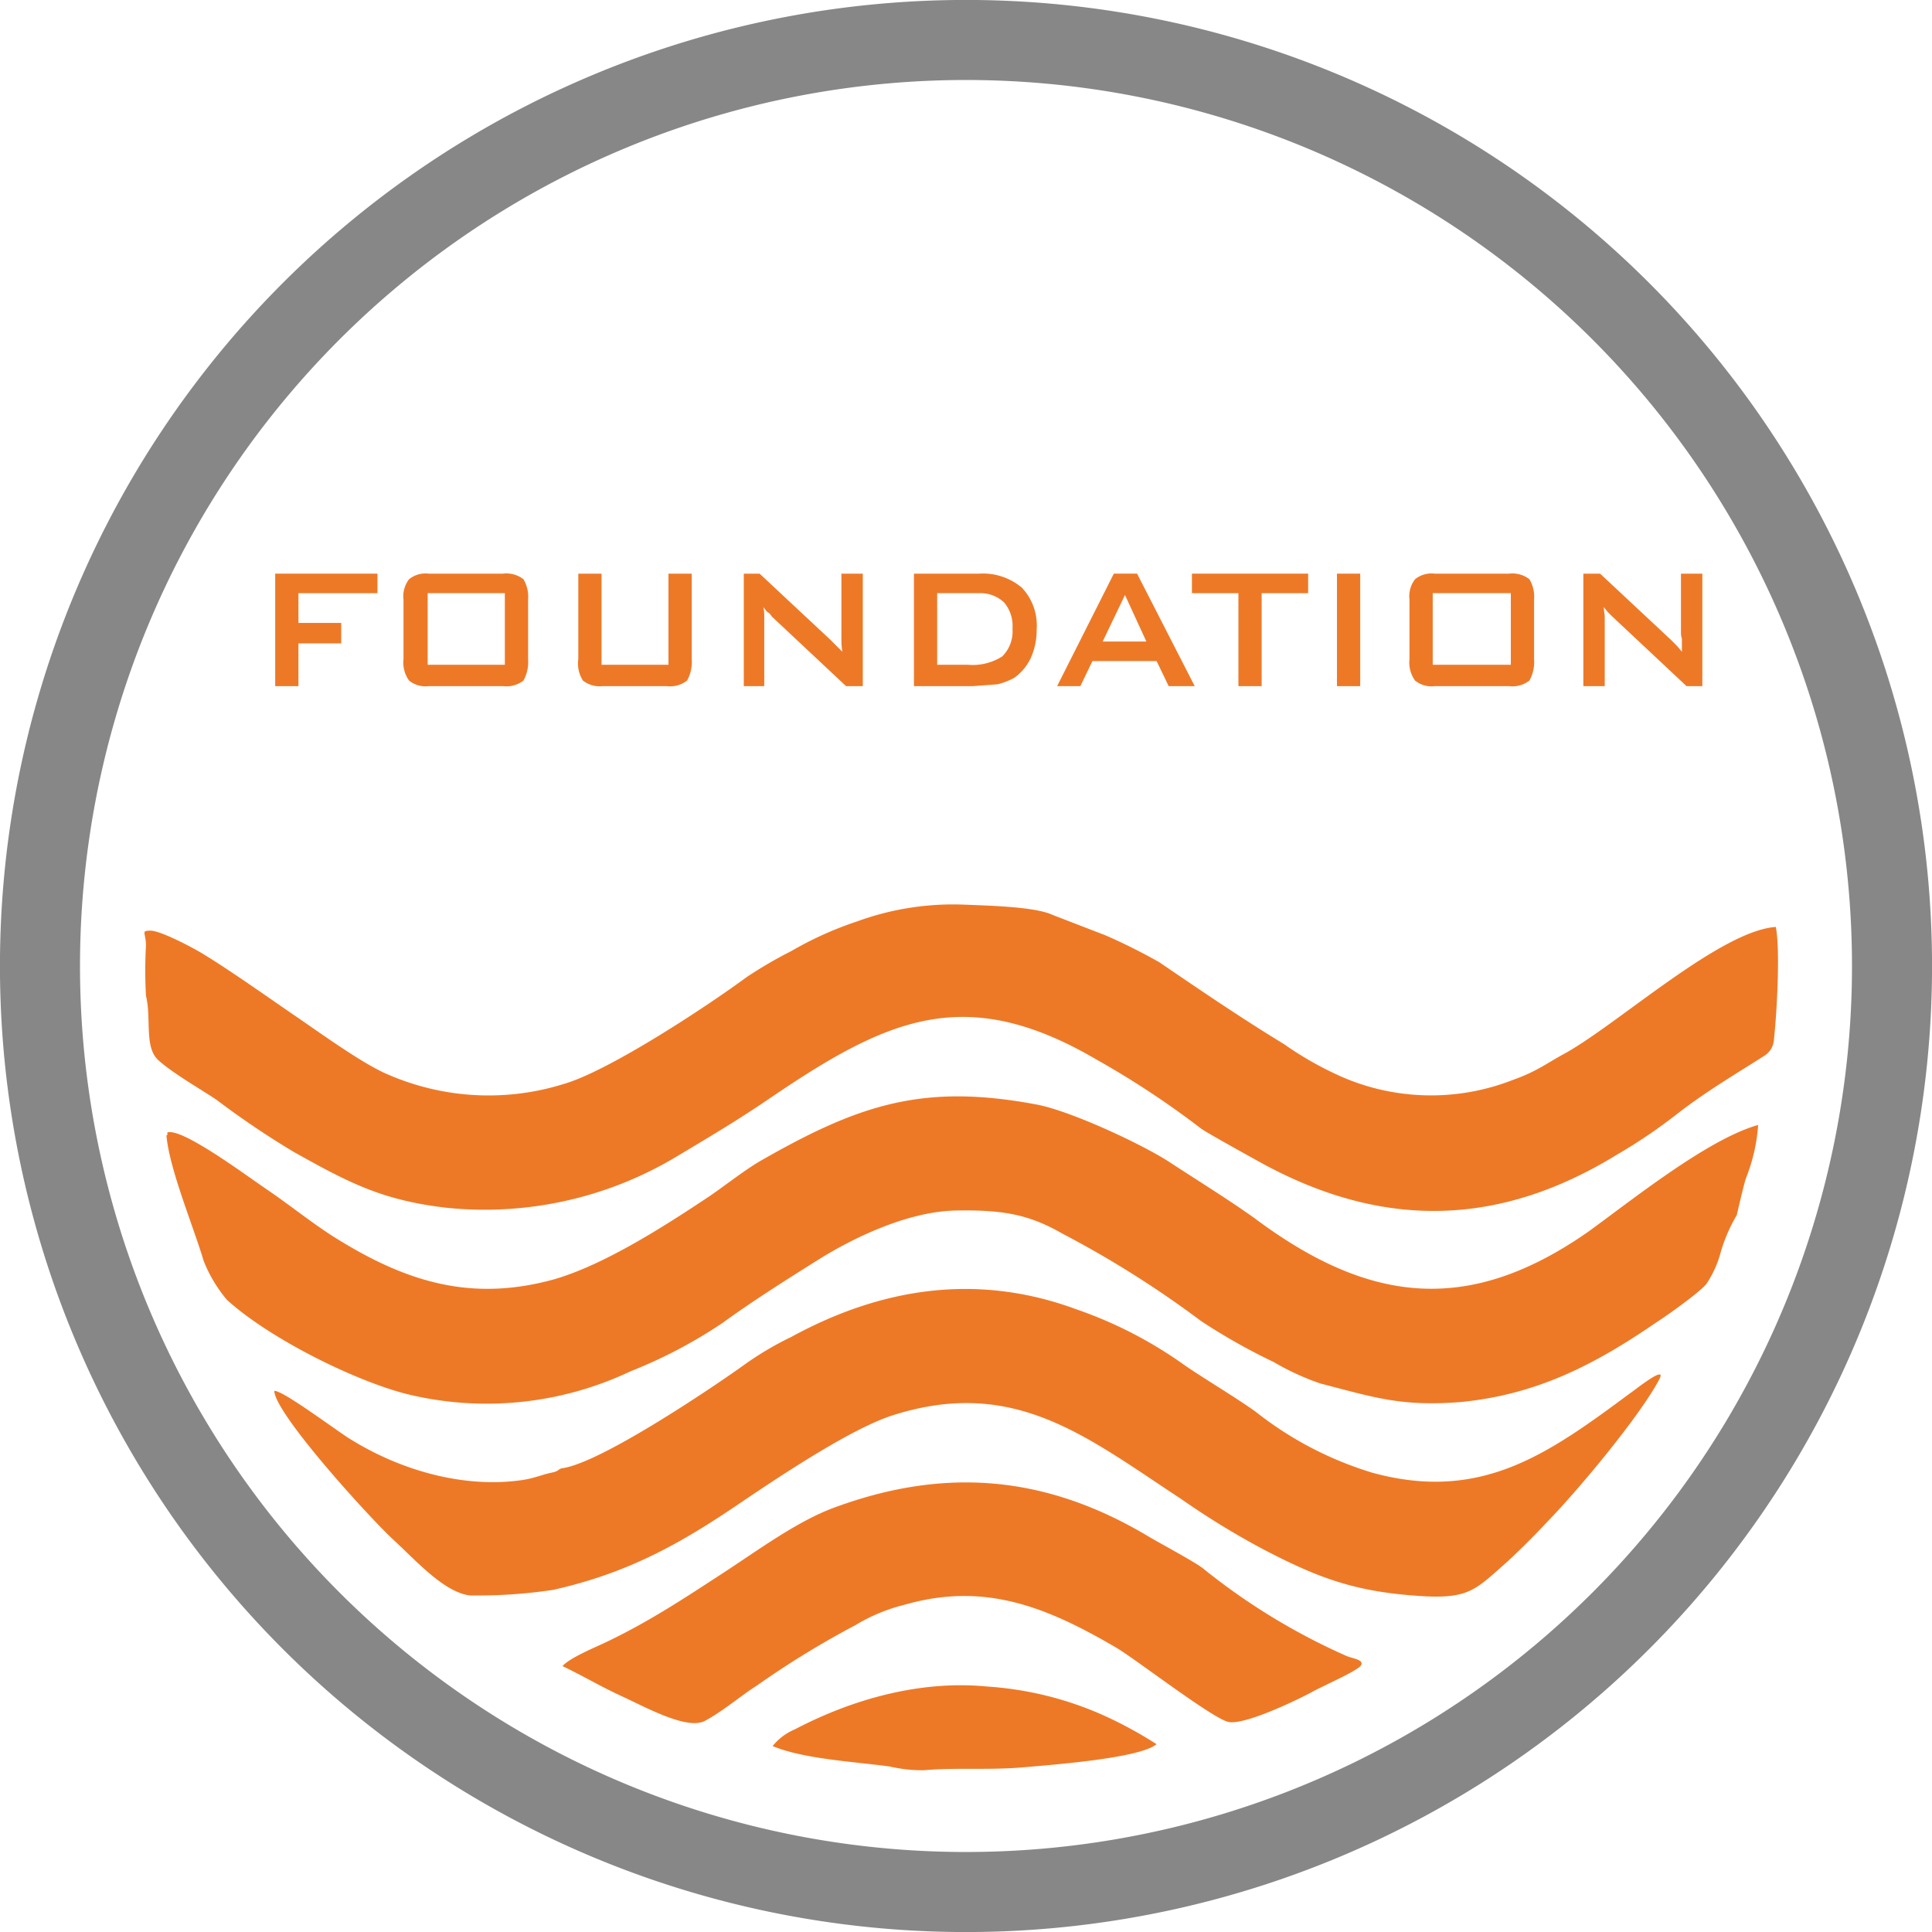 <?xml version="1.0" encoding="UTF-8"?> <svg xmlns="http://www.w3.org/2000/svg" id="b6f08a67-de4a-4e38-bf71-7fdecb0e80ec" data-name="Calque 1" viewBox="0 0 207.8 207.8"><defs><style>.acabb634-1839-4d87-8700-8187ec99f043{fill:none;stroke:#878787;stroke-miterlimit:22.93;stroke-width:8.61px;}.a0963f13-a0d9-4f25-b6c0-7ba05565bef1,.acabb634-1839-4d87-8700-8187ec99f043{fill-rule:evenodd;}.a0963f13-a0d9-4f25-b6c0-7ba05565bef1,.eb4bfb5d-7e37-4cef-95d6-7833318ae713{fill:#ed7927;}</style></defs><path class="acabb634-1839-4d87-8700-8187ec99f043" d="M490,500a99.6,99.6,0,1,0-99.6-99.6A99.6,99.6,0,0,0,490,500Z" transform="translate(-386.1 -296.5)"></path><polygon class="eb4bfb5d-7e37-4cef-95d6-7833318ae713" points="29.6 73.8 29.6 61.7 40.6 61.7 40.6 63.8 32.1 63.8 32.1 67 36.7 67 36.7 69.2 32.1 69.2 32.1 73.8 29.6 73.8 29.6 73.8"></polygon><path class="eb4bfb5d-7e37-4cef-95d6-7833318ae713" d="M429.5,361a3,3,0,0,1,.6-2.2,2.8,2.8,0,0,1,2.1-.6h8a3,3,0,0,1,2.2.6,3.7,3.7,0,0,1,.5,2.2v6.4a4.1,4.1,0,0,1-.5,2.3,3,3,0,0,1-2.2.6h-8a2.8,2.8,0,0,1-2.1-.6,3.3,3.3,0,0,1-.6-2.3V361Zm2.6,7h8.3v-7.7h-8.3V368Z" transform="translate(-386.1 -296.5)"></path><path class="eb4bfb5d-7e37-4cef-95d6-7833318ae713" d="M450.8,358.2V368H458v-9.8h2.5v9.2a4.1,4.1,0,0,1-.5,2.3,3,3,0,0,1-2.2.6h-6.9a2.9,2.9,0,0,1-2.1-.6,3.4,3.4,0,0,1-.5-2.3v-9.2Z" transform="translate(-386.1 -296.5)"></path><path class="eb4bfb5d-7e37-4cef-95d6-7833318ae713" d="M466.1,370.3V358.2h1.7l7.6,7.1.7.7.6.6a8.2,8.2,0,0,1-.1-1.4v-7h2.3v12.1h-1.8l-8-7.5a1.2,1.2,0,0,0-.5-.5l-.4-.5a4.1,4.1,0,0,1,.1,1.1v7.4Z" transform="translate(-386.1 -296.5)"></path><path class="eb4bfb5d-7e37-4cef-95d6-7833318ae713" d="M486.9,368h3.3a5.9,5.9,0,0,0,3.7-.9,3.8,3.8,0,0,0,1.1-3,3.9,3.9,0,0,0-.9-2.8,3.7,3.7,0,0,0-2.7-1h-4.5V368Zm-2.5,2.3V358.2h7a6.5,6.5,0,0,1,4.6,1.5,5.9,5.9,0,0,1,1.6,4.5,7.3,7.3,0,0,1-.6,3,5.5,5.5,0,0,1-1.8,2.2,7.5,7.5,0,0,1-1.8.7l-2.7.2Z" transform="translate(-386.1 -296.5)"></path><path class="eb4bfb5d-7e37-4cef-95d6-7833318ae713" d="M504.7,365.5h4.7l-2.3-5-2.4,5Zm-4.9,4.8,6.1-12.1h2.5l6.2,12.1h-2.8l-1.3-2.7h-6.9l-1.3,2.7Z" transform="translate(-386.1 -296.5)"></path><polygon class="eb4bfb5d-7e37-4cef-95d6-7833318ae713" points="135.7 63.8 135.7 73.8 133.2 73.8 133.2 63.8 128.2 63.8 128.2 61.7 140.7 61.7 140.7 63.8 135.7 63.8 135.7 63.8"></polygon><polygon class="eb4bfb5d-7e37-4cef-95d6-7833318ae713" points="143.8 73.8 143.8 61.7 146.3 61.7 146.3 73.8 143.8 73.8 143.8 73.8"></polygon><path class="eb4bfb5d-7e37-4cef-95d6-7833318ae713" d="M537.7,361a3,3,0,0,1,.6-2.2,2.8,2.8,0,0,1,2.1-.6h8a3,3,0,0,1,2.2.6,3.7,3.7,0,0,1,.5,2.2v6.4a4.1,4.1,0,0,1-.5,2.3,3,3,0,0,1-2.2.6h-8a2.8,2.8,0,0,1-2.1-.6,3.3,3.3,0,0,1-.6-2.3V361Zm2.5,7h8.4v-7.7h-8.4V368Z" transform="translate(-386.1 -296.5)"></path><path class="eb4bfb5d-7e37-4cef-95d6-7833318ae713" d="M556.4,370.3V358.2h1.8l7.6,7.1.7.7.5.6v-1.4a2,2,0,0,1-.1-.7v-6.3h2.3v12.1h-1.7l-8-7.5-.5-.5-.4-.5c0,.4.1.7.1,1.1v7.4Z" transform="translate(-386.1 -296.5)"></path><path class="a0963f13-a0d9-4f25-b6c0-7ba05565bef1" d="M576.9,408.3c.3-2.7.7-9.6.2-12.1-5.9.4-16.7,10.2-22.5,13.5-2.4,1.3-3.1,2-5.9,3a24.1,24.1,0,0,1-18.1-.3,36.3,36.3,0,0,1-6.4-3.6c-4.6-2.8-9-5.8-13.4-8.8a62.7,62.7,0,0,0-5.8-2.9l-5.7-2.2c-1.9-.9-7.2-1-9.5-1.1a30.1,30.1,0,0,0-11.5,1.8,37.7,37.7,0,0,0-7.1,3.2,46.2,46.2,0,0,0-4.8,2.8c-4.2,3.1-14.8,10.1-19.7,11.5a27.1,27.1,0,0,1-18.8-1c-2.7-1.1-7.5-4.6-10-6.3s-6.7-4.7-9.8-6.6c-1.1-.7-4.7-2.6-5.8-2.6s-.5.2-.5,1.6a48.6,48.6,0,0,0,0,5.4c.6,2.4-.2,5.5,1.3,6.9s5,3.4,6.3,4.3a92.8,92.8,0,0,0,8.3,5.6c5.9,3.3,9.5,5.2,16.4,6a40.1,40.1,0,0,0,24.6-5.4c3.5-2.1,6.4-3.8,9.8-6.1,12.9-8.8,21.3-12.8,35.6-4.4a94.3,94.3,0,0,1,11.2,7.4c.7.5,5.6,3.2,6.5,3.7,13,7.1,25.5,6.9,38.2-.9a57,57,0,0,0,6.5-4.4c3.1-2.4,6-4.1,9.3-6.2a2.2,2.2,0,0,0,1.1-1.8Z" transform="translate(-386.1 -296.5)"></path><path class="a0963f13-a0d9-4f25-b6c0-7ba05565bef1" d="M404,418.6c.3,3.6,2.9,9.8,4,13.5a15.1,15.1,0,0,0,2.5,4.2c4.5,4.1,13.5,8.6,19.2,10.1a36.1,36.1,0,0,0,24.2-2.4,51.9,51.9,0,0,0,9.9-5.2c3.3-2.4,6.8-4.6,10.3-6.8s9.5-5.2,14.8-5.3,8,.5,11.5,2.5a109.8,109.8,0,0,1,14.9,9.4,65.5,65.5,0,0,0,7.8,4.4,27.8,27.8,0,0,0,5,2.3c5.8,1.5,8.7,2.5,15.1,2,8.2-.8,14.4-4,21.1-8.6,1.1-.7,4.9-3.4,5.4-4.2a11.4,11.4,0,0,0,1.5-3.4,17.1,17.1,0,0,1,1.7-3.9s.8-3.5,1-4a18.9,18.9,0,0,0,1.3-5.7c-5.4,1.5-13.6,8.1-18.3,11.5-12.9,9-23.6,7.7-35.9-1.5-2.8-2-6.2-4.1-9.1-6s-10.6-5.5-14.3-6.2c-12.2-2.3-19.1,0-29.6,6-1.6.9-3.9,2.7-5.5,3.8-4.8,3.2-11.3,7.4-16.8,9-8.7,2.4-15.6.4-23.1-4.2-2.5-1.5-5.2-3.7-7.7-5.4s-9.2-6.7-10.8-6.2v.3Z" transform="translate(-386.1 -296.5)"></path><path class="a0963f13-a0d9-4f25-b6c0-7ba05565bef1" d="M552.6,460.1c3.3-3.4,9.9-11.3,12-15.3.8-1.6-2.9,1.4-3.1,1.5-8.9,6.6-16.1,11.8-27.8,8.6a38,38,0,0,1-12.6-6.6c-2.1-1.5-5.3-3.4-7.5-4.9a45.5,45.5,0,0,0-11.8-6.1c-10.6-3.9-20.9-2.3-30.6,3a34,34,0,0,0-5.2,3.1c-3.5,2.5-15.1,10.3-19.3,11-.7.1-.3.3-1.3.5s-1.8.6-3.2.8c-6.3.9-13.1-1.1-18.4-4.4-1.2-.7-7.3-5.3-8.2-5.2.1,2.5,10.3,13.7,12.8,16s5.4,5.6,8.2,6a54.5,54.5,0,0,0,9-.6c8-1.8,13.6-4.9,20.2-9.4,4-2.7,11.9-8,16.4-9.4,13-4.1,20.7,2.3,30.9,9a86.2,86.2,0,0,0,8.8,5.4c6.3,3.3,10.3,4.7,17.6,5.1,4.7.2,5.4-.8,8.8-3.8,1.5-1.4,2.9-2.8,4.3-4.3Z" transform="translate(-386.1 -296.5)"></path><path class="a0963f13-a0d9-4f25-b6c0-7ba05565bef1" d="M527.2,478.5c.8-.5,5-2.3,5.3-2.9s-.9-.7-1.6-1a69,69,0,0,1-15.4-9.4c-.7-.6-4.8-2.8-5.8-3.4-11-6.6-21.9-7.6-34-3.1-4,1.5-8.3,4.7-12,7.1s-8,5.3-13,7.6c-1.1.5-3.4,1.5-4.1,2.3,2.3,1.1,4.1,2.2,6.5,3.3s6.9,3.6,8.8,2.6,4-2.8,5.6-3.8a97.2,97.2,0,0,1,10.6-6.5,19.1,19.1,0,0,1,5.3-2.2c8.7-2.5,15.4.3,22.9,4.7,2.4,1.5,10.2,7.5,11.9,7.9s7.3-2.3,9-3.2Z" transform="translate(-386.1 -296.5)"></path><path class="a0963f13-a0d9-4f25-b6c0-7ba05565bef1" d="M504.8,481a36.5,36.5,0,0,0-12.5-3.1c-7.1-.7-14.4,1.3-20.7,4.6a6.1,6.1,0,0,0-2.4,1.8c3.3,1.4,9,1.7,12.6,2.2a15.5,15.5,0,0,0,3.7.4c3.2-.3,7,0,10.5-.3s12.7-1,14.5-2.5a45.1,45.1,0,0,0-5.7-3.1Z" transform="translate(-386.1 -296.5)"></path></svg> 